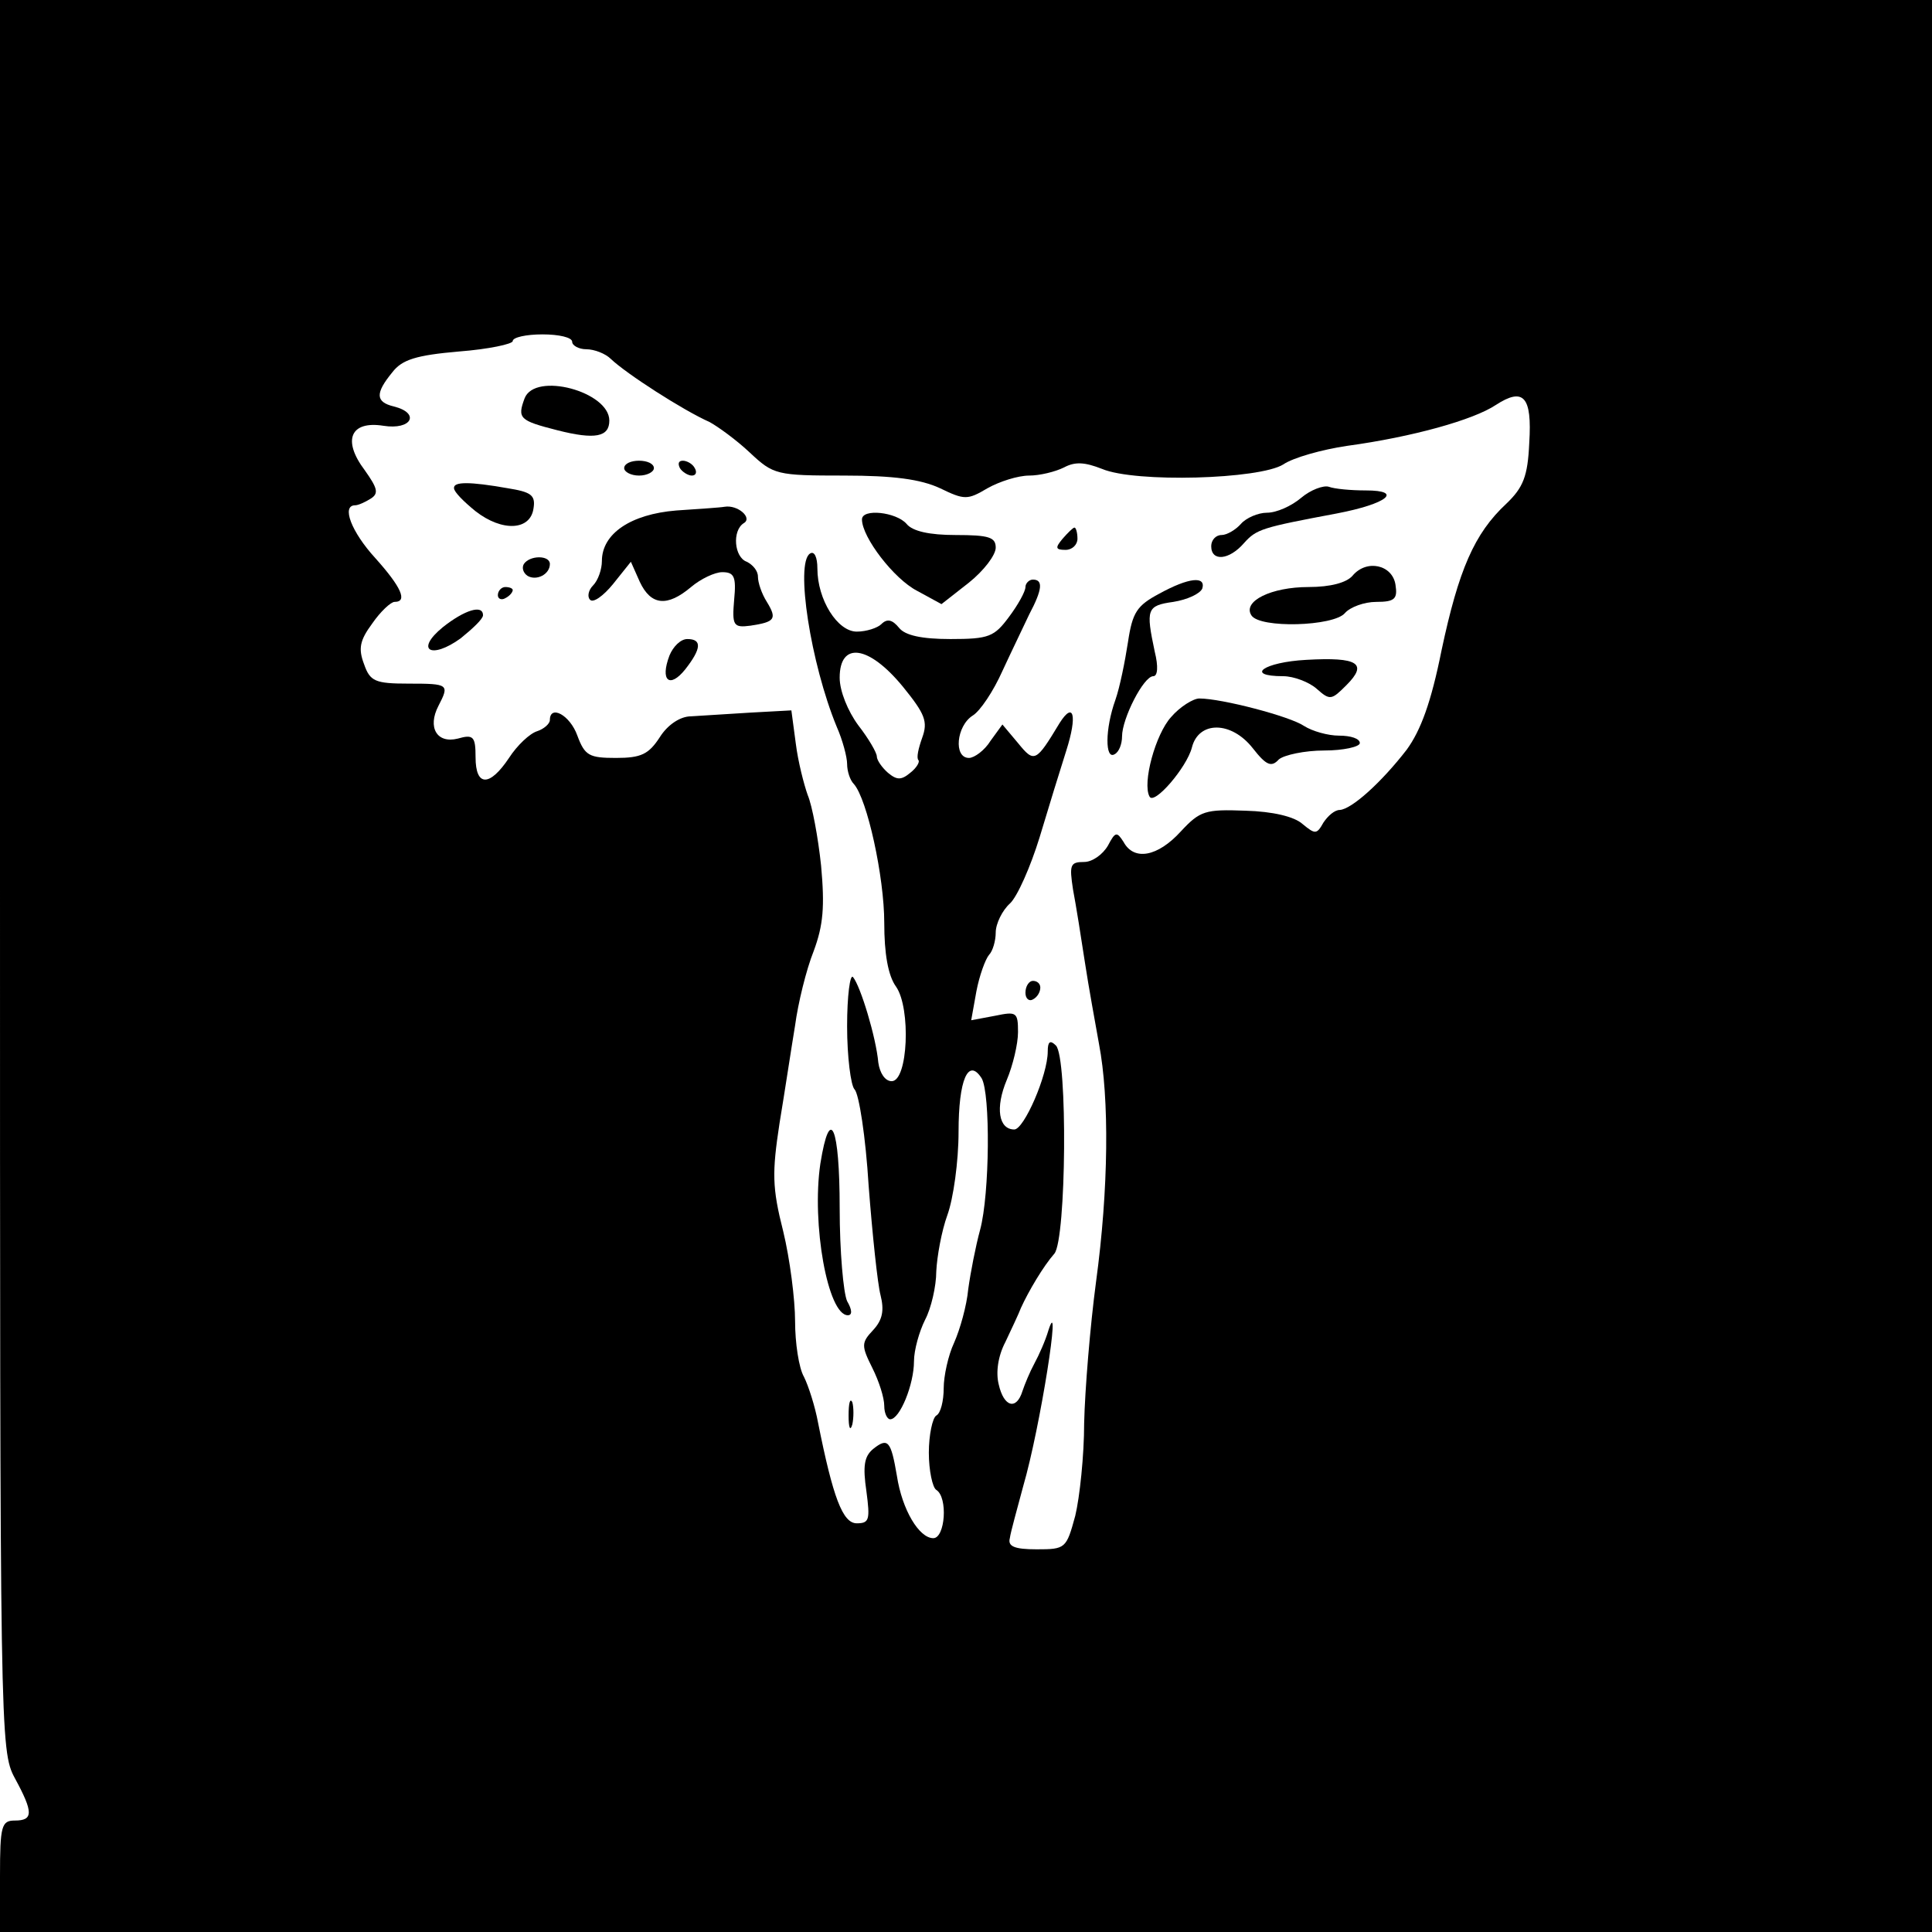 <?xml version="1.0" standalone="no"?>
<!DOCTYPE svg PUBLIC "-//W3C//DTD SVG 20010904//EN"
 "http://www.w3.org/TR/2001/REC-SVG-20010904/DTD/svg10.dtd">
<svg version="1.0" xmlns="http://www.w3.org/2000/svg"
 width="260pt" height="260pt" viewBox="0 0 260 260"
 preserveAspectRatio="xMidYMid meet">
<g transform="translate(0,260) scale(0.1,-0.1)"
fill="#000000" stroke="none">
<path d="M0 1422 c0 -1158 0 -1178 20 -1215 25 -46 25 -57 0 -57 -18 0 -20 -7
-20 -75 l0 -75 1300 0 1300 0 0 1300 0 1300 -1300 0 -1300 0 0 -1178z m770
718 c0 -5 9 -10 19 -10 11 0 26 -6 33 -13 21 -20 97 -69 133 -85 11 -6 36 -24
54 -41 32 -30 36 -31 127 -31 67 0 103 -5 129 -17 33 -16 37 -16 64 0 16 9 41
17 56 17 14 0 35 5 47 11 15 8 28 7 51 -2 45 -19 212 -14 244 6 13 9 52 20 86
25 88 12 170 35 200 55 37 24 49 12 45 -51 -2 -45 -8 -60 -31 -82 -43 -40 -64
-89 -87 -197 -14 -70 -28 -108 -47 -134 -34 -44 -74 -80 -90 -81 -7 0 -16 -8
-22 -17 -9 -16 -11 -16 -28 -2 -11 10 -40 17 -77 18 -54 2 -61 0 -87 -28 -31
-34 -63 -40 -77 -14 -9 14 -11 14 -21 -5 -7 -12 -21 -22 -32 -22 -19 0 -20 -4
-15 -37 4 -21 11 -65 16 -98 5 -33 14 -82 19 -110 14 -73 13 -195 -4 -320 -8
-60 -15 -146 -16 -190 0 -44 -6 -100 -12 -125 -12 -44 -13 -45 -52 -45 -30 0
-39 4 -36 15 1 8 10 40 18 70 23 79 52 265 34 210 -4 -14 -13 -34 -19 -45 -6
-11 -13 -28 -16 -37 -8 -26 -25 -22 -32 9 -4 16 -1 38 9 57 8 17 18 38 21 46
10 22 30 56 45 73 16 20 18 264 2 280 -8 8 -11 5 -11 -8 0 -32 -32 -105 -45
-105 -21 0 -26 29 -10 67 8 19 15 48 15 64 0 27 -2 28 -31 22 l-32 -6 7 39 c4
21 12 43 17 49 5 5 9 19 9 30 0 12 9 30 19 39 10 9 28 50 40 89 12 40 28 92
36 117 15 47 10 67 -9 37 -32 -53 -34 -54 -56 -27 l-21 25 -16 -22 c-8 -13
-22 -23 -29 -23 -21 0 -17 43 5 57 10 6 28 33 40 60 12 26 29 61 36 76 18 34
19 47 5 47 -5 0 -10 -5 -10 -10 0 -6 -10 -24 -22 -40 -20 -27 -27 -30 -79 -30
-39 0 -61 5 -69 15 -9 11 -16 13 -24 5 -5 -5 -20 -10 -33 -10 -26 0 -53 43
-53 85 0 15 -4 24 -10 20 -20 -13 1 -148 36 -233 8 -18 14 -41 14 -50 0 -10 4
-22 9 -27 18 -20 41 -125 41 -187 0 -41 5 -71 16 -86 20 -29 16 -127 -6 -127
-9 0 -16 11 -18 25 -3 34 -24 103 -34 115 -4 5 -8 -25 -8 -66 0 -41 5 -80 10
-85 6 -6 15 -64 19 -130 5 -65 12 -132 16 -147 5 -20 3 -33 -10 -47 -16 -17
-16 -21 -1 -51 9 -18 16 -40 16 -51 0 -10 4 -18 8 -18 13 0 32 47 32 78 0 15
7 40 15 56 8 15 15 45 15 65 1 20 7 54 15 76 8 22 15 72 15 112 0 70 13 100
31 72 12 -20 11 -156 -2 -204 -6 -22 -13 -58 -16 -80 -2 -22 -11 -54 -19 -72
-8 -17 -14 -45 -14 -61 0 -17 -4 -34 -10 -37 -5 -3 -10 -26 -10 -50 0 -24 5
-47 10 -50 16 -10 12 -65 -4 -65 -19 0 -42 38 -49 84 -8 47 -12 52 -32 36 -12
-10 -14 -23 -9 -57 5 -38 4 -43 -13 -43 -19 0 -32 35 -52 135 -4 22 -13 50
-19 62 -7 12 -12 46 -12 75 0 29 -7 84 -16 121 -15 59 -15 79 -5 145 7 42 16
102 21 132 4 30 15 75 25 100 13 35 15 60 10 115 -4 38 -12 81 -18 95 -5 14
-13 45 -16 69 l-6 45 -55 -3 c-30 -2 -66 -4 -80 -5 -15 0 -32 -12 -42 -28 -15
-23 -25 -28 -59 -28 -36 0 -42 3 -52 30 -10 28 -37 42 -37 21 0 -5 -8 -12 -17
-15 -10 -3 -27 -19 -38 -36 -26 -39 -45 -39 -45 1 0 28 -3 31 -24 25 -28 -7
-41 15 -26 44 15 29 14 30 -40 30 -45 0 -52 3 -60 26 -8 21 -6 32 11 55 11 16
25 29 30 29 18 0 9 20 -26 59 -32 35 -46 71 -27 71 4 0 13 4 21 9 11 7 9 14
-8 38 -31 41 -19 67 25 60 38 -6 50 17 14 26 -25 6 -25 18 -2 46 13 17 32 23
90 28 39 3 72 10 72 14 0 5 18 9 40 9 22 0 40 -4 40 -10z m445 -464 c30 -37
34 -47 26 -69 -5 -14 -8 -27 -5 -30 2 -2 -2 -10 -11 -17 -12 -10 -18 -10 -30
0 -8 7 -15 17 -15 22 0 5 -11 24 -25 42 -14 19 -25 46 -25 64 0 49 39 44 85
-12z"/>
<path d="M706 2064 c-10 -27 -7 -30 44 -43 51 -13 70 -9 70 13 0 39 -100 66
-114 30z"/>
<path d="M840 1970 c0 -5 9 -10 20 -10 11 0 20 5 20 10 0 6 -9 10 -20 10 -11
0 -20 -4 -20 -10z"/>
<path d="M915 1970 c3 -5 11 -10 16 -10 6 0 7 5 4 10 -3 6 -11 10 -16 10 -6 0
-7 -4 -4 -10z"/>
<path d="M611 1943 c0 -5 13 -18 29 -31 36 -28 74 -26 78 4 3 18 -4 22 -35 27
-51 9 -73 9 -72 0z"/>
<path d="M1751 1930 c-13 -11 -33 -20 -46 -20 -12 0 -28 -7 -35 -15 -7 -8 -19
-15 -26 -15 -8 0 -14 -7 -14 -15 0 -21 24 -19 44 4 17 19 24 21 125 40 68 13
90 31 39 31 -20 0 -42 2 -50 5 -7 2 -24 -4 -37 -15z"/>
<path d="M910 1913 c-61 -5 -100 -31 -100 -68 0 -11 -5 -26 -12 -33 -6 -6 -8
-15 -4 -19 4 -5 18 5 31 21 l24 30 12 -27 c15 -32 37 -34 69 -7 13 11 32 20
42 20 16 0 19 -6 16 -37 -3 -35 -1 -38 22 -35 33 5 36 9 22 32 -7 11 -12 26
-12 34 0 8 -7 16 -15 20 -17 6 -20 42 -4 52 12 7 -8 25 -26 22 -5 -1 -35 -3
-65 -5z"/>
<path d="M1160 1901 c0 -24 43 -80 74 -96 l33 -18 37 29 c20 16 36 37 36 47 0
14 -9 17 -54 17 -35 0 -58 5 -66 15 -14 16 -60 21 -60 6z"/>
<path d="M1430 1875 c-10 -12 -10 -15 4 -15 9 0 16 7 16 15 0 8 -2 15 -4 15
-2 0 -9 -7 -16 -15z"/>
<path d="M705 1841 c-3 -5 -1 -12 5 -16 12 -7 30 2 30 16 0 12 -27 12 -35 0z"/>
<path d="M1820 1825 c-8 -9 -29 -15 -59 -15 -50 0 -89 -19 -77 -38 11 -18 111
-15 126 3 7 8 26 15 42 15 25 0 29 4 26 23 -4 27 -39 35 -58 12z"/>
<path d="M1560 1801 c-30 -16 -36 -25 -42 -65 -4 -26 -11 -61 -17 -78 -14 -39
-14 -81 -1 -73 6 3 10 14 10 24 0 24 29 81 42 81 6 0 7 13 2 33 -12 57 -11 62
25 67 19 3 36 11 39 18 5 17 -18 15 -58 -7z"/>
<path d="M670 1799 c0 -5 5 -7 10 -4 6 3 10 8 10 11 0 2 -4 4 -10 4 -5 0 -10
-5 -10 -11z"/>
<path d="M596 1756 c-38 -31 -16 -44 24 -15 16 13 30 26 30 31 0 15 -25 7 -54
-16z"/>
<path d="M901 1718 c-13 -34 0 -45 21 -19 22 28 23 41 3 41 -9 0 -19 -10 -24
-22z"/>
<path d="M1758 1712 c-57 -3 -84 -22 -31 -22 14 0 35 -8 45 -17 18 -16 20 -15
40 5 29 29 16 38 -54 34z"/>
<path d="M1576 1635 c-21 -23 -39 -89 -29 -107 6 -12 50 39 57 66 9 36 53 36
82 -1 18 -23 25 -26 35 -15 7 6 35 12 61 12 26 0 48 5 48 10 0 6 -12 10 -28
10 -15 0 -36 6 -47 13 -19 13 -111 37 -141 37 -8 0 -26 -11 -38 -25z"/>
<path d="M1380 1264 c0 -8 5 -12 10 -9 6 3 10 10 10 16 0 5 -4 9 -10 9 -5 0
-10 -7 -10 -16z"/>
<path d="M1104 1034 c-12 -81 10 -204 37 -204 6 0 6 7 -1 19 -5 11 -10 67 -10
125 0 110 -13 141 -26 60z"/>
<path d="M1142 695 c0 -16 2 -22 5 -12 2 9 2 23 0 30 -3 6 -5 -1 -5 -18z"/>
</g>
</svg>
